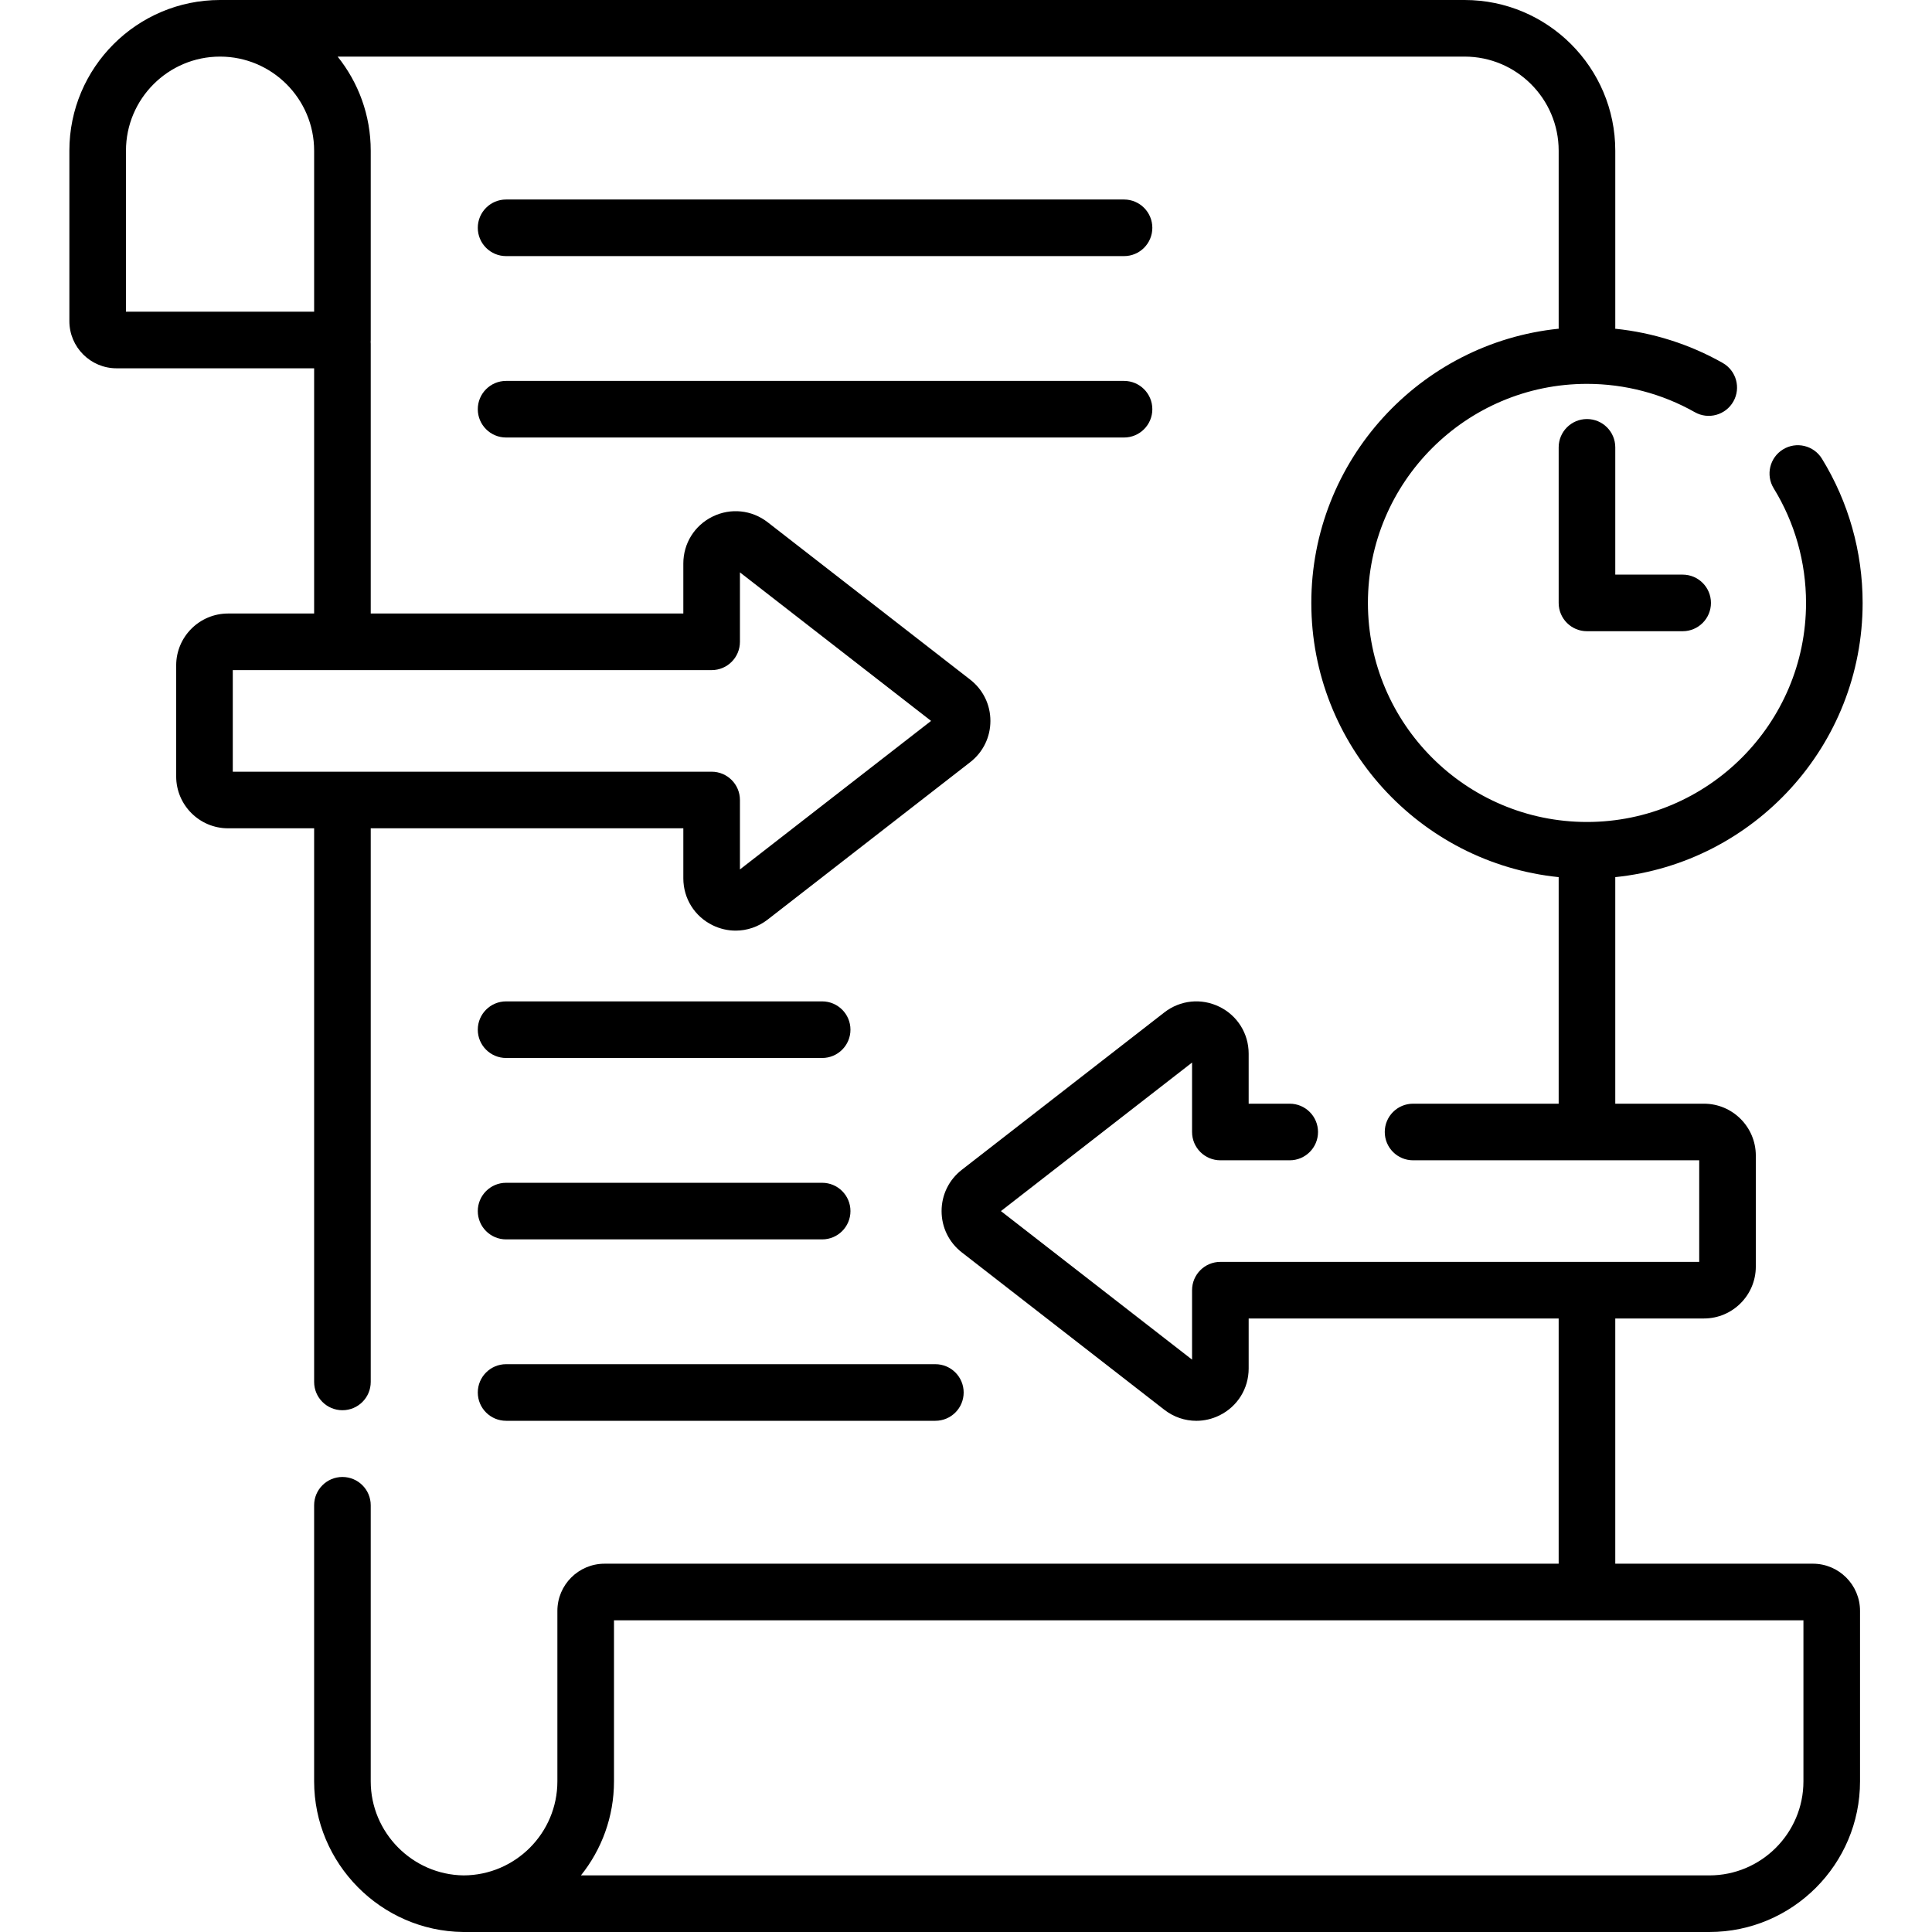 <svg xmlns="http://www.w3.org/2000/svg" id="Capa_1" height="512" viewBox="0 0 512 512" width="512"><g><path d="m58.315 0c-22.018 0-39.931 17.913-39.931 39.932v45.169c0 6.895 5.608 12.503 12.503 12.503h52.361v64.985h-22.81c-7.581 0-13.748 6.167-13.748 13.748v29.424c0 7.581 6.167 13.748 13.748 13.748h22.81v146.716c0 4.143 3.357 7.5 7.5 7.5s7.5-3.357 7.5-7.5v-146.716h82.842v13.251c0 5.331 2.975 10.099 7.763 12.441 1.953.956 4.037 1.426 6.108 1.426 3.009 0 5.986-.992 8.48-2.93l53.675-41.712c3.402-2.644 5.354-6.63 5.353-10.938 0-4.308-1.951-8.293-5.352-10.935l-53.677-41.713c-4.209-3.268-9.799-3.848-14.588-1.503-4.788 2.343-7.763 7.11-7.763 12.44v13.252h-82.841v-71.484c0-.169-.014-.334-.025-.5.011-.166.025-.331.025-.5v-50.172c0-9.426-3.291-18.094-8.773-24.932h298.657c13.747 0 24.932 11.185 24.932 24.932v46.81c0 .124.013.246.018.369-36.78 3.758-65.57 34.915-65.57 72.671 0 37.75 28.781 68.901 65.552 72.668v60.042h-38.588c-4.143 0-7.5 3.357-7.5 7.5s3.357 7.5 7.5 7.5h75.834v26.92h-126.9c-4.143 0-7.5 3.357-7.5 7.5v18.404l-50.655-39.364 50.655-39.364v18.404c0 4.143 3.357 7.5 7.5 7.5h18.379c4.142 0 7.5-3.357 7.5-7.5s-3.358-7.5-7.5-7.5h-10.879v-13.252c0-5.331-2.975-10.099-7.763-12.441-4.792-2.345-10.378-1.767-14.589 1.504l-53.675 41.712c-3.402 2.644-5.354 6.63-5.353 10.939 0 4.308 1.951 8.293 5.352 10.935l53.677 41.713c2.493 1.937 5.471 2.929 8.48 2.929 2.07 0 4.156-.47 6.108-1.426 4.788-2.343 7.763-7.11 7.763-12.44v-13.252h82.153v64.985h-252.85c-6.893 0-12.5 5.607-12.5 12.5v45.172c0 13.719-11.139 24.884-24.847 24.929-13.575-.166-24.619-11.347-24.619-24.929v-73.157c0-4.143-3.357-7.5-7.5-7.5s-7.5 3.357-7.5 7.5v73.157c0 21.757 17.694 39.668 39.444 39.928l330.305.002c22.018 0 39.932-17.913 39.932-39.932v-45.172c0-6.893-5.607-12.5-12.5-12.5h-52.364v-64.985h23.498c7.581 0 13.748-6.167 13.748-13.748v-29.424c0-7.581-6.167-13.748-13.748-13.748h-23.498v-60.041c36.771-3.767 65.553-34.919 65.553-72.668 0-13.531-3.729-26.748-10.786-38.222-2.171-3.529-6.79-4.628-10.317-2.46-3.528 2.17-4.63 6.789-2.46 10.317 5.603 9.109 8.564 19.609 8.564 30.364 0 32.01-26.042 58.052-58.053 58.052-32.01 0-58.052-26.042-58.052-58.052s26.042-58.052 58.052-58.052c10.026 0 19.905 2.595 28.571 7.503 3.6 2.043 8.18.775 10.222-2.829s.775-8.181-2.829-10.222c-8.747-4.956-18.474-8.034-28.483-9.063.006-.126.019-.25.019-.378v-46.81c-.001-22.017-17.915-39.93-39.933-39.93zm130.275 177.589c4.143 0 7.5-3.357 7.5-7.5v-18.404l50.655 39.364-50.655 39.364v-18.404c0-4.143-3.357-7.5-7.5-7.5h-126.9v-26.92zm-155.206-137.657c0-13.747 11.184-24.932 24.931-24.932 13.748 0 24.933 11.185 24.933 24.932v42.672h-49.864zm444.544 432.136c0 13.747-11.185 24.932-24.932 24.932h-299.043c5.479-6.837 8.761-15.508 8.761-24.932v-42.672h315.214z"></path><path d="m420.564 111.051c-4.143 0-7.5 3.357-7.5 7.5v41.23c0 4.143 3.357 7.5 7.5 7.5h25.356c4.143 0 7.5-3.357 7.5-7.5s-3.357-7.5-7.5-7.5h-17.856v-33.73c0-4.143-3.358-7.5-7.5-7.5z"></path><path d="m134.119 280.377h83.762c4.143 0 7.5-3.358 7.5-7.5 0-4.143-3.357-7.5-7.5-7.5h-83.762c-4.143 0-7.5 3.357-7.5 7.5s3.358 7.5 7.5 7.5z"></path><path d="m134.119 328.451h83.762c4.143 0 7.5-3.357 7.5-7.5s-3.357-7.5-7.5-7.5h-83.762c-4.143 0-7.5 3.357-7.5 7.5s3.358 7.5 7.5 7.5z"></path><path d="m134.119 376.525h113.762c4.143 0 7.5-3.357 7.5-7.5s-3.357-7.5-7.5-7.5h-113.762c-4.143 0-7.5 3.357-7.5 7.5s3.358 7.5 7.5 7.5z"></path><path d="m134.119 67.871h163.762c4.142 0 7.5-3.357 7.5-7.5s-3.358-7.5-7.5-7.5h-163.762c-4.143 0-7.5 3.357-7.5 7.5s3.358 7.5 7.5 7.5z"></path><path d="m134.119 115.945h163.762c4.142 0 7.5-3.357 7.5-7.5s-3.358-7.5-7.5-7.5h-163.762c-4.143 0-7.5 3.357-7.5 7.5s3.358 7.5 7.5 7.5z"></path></g></svg>